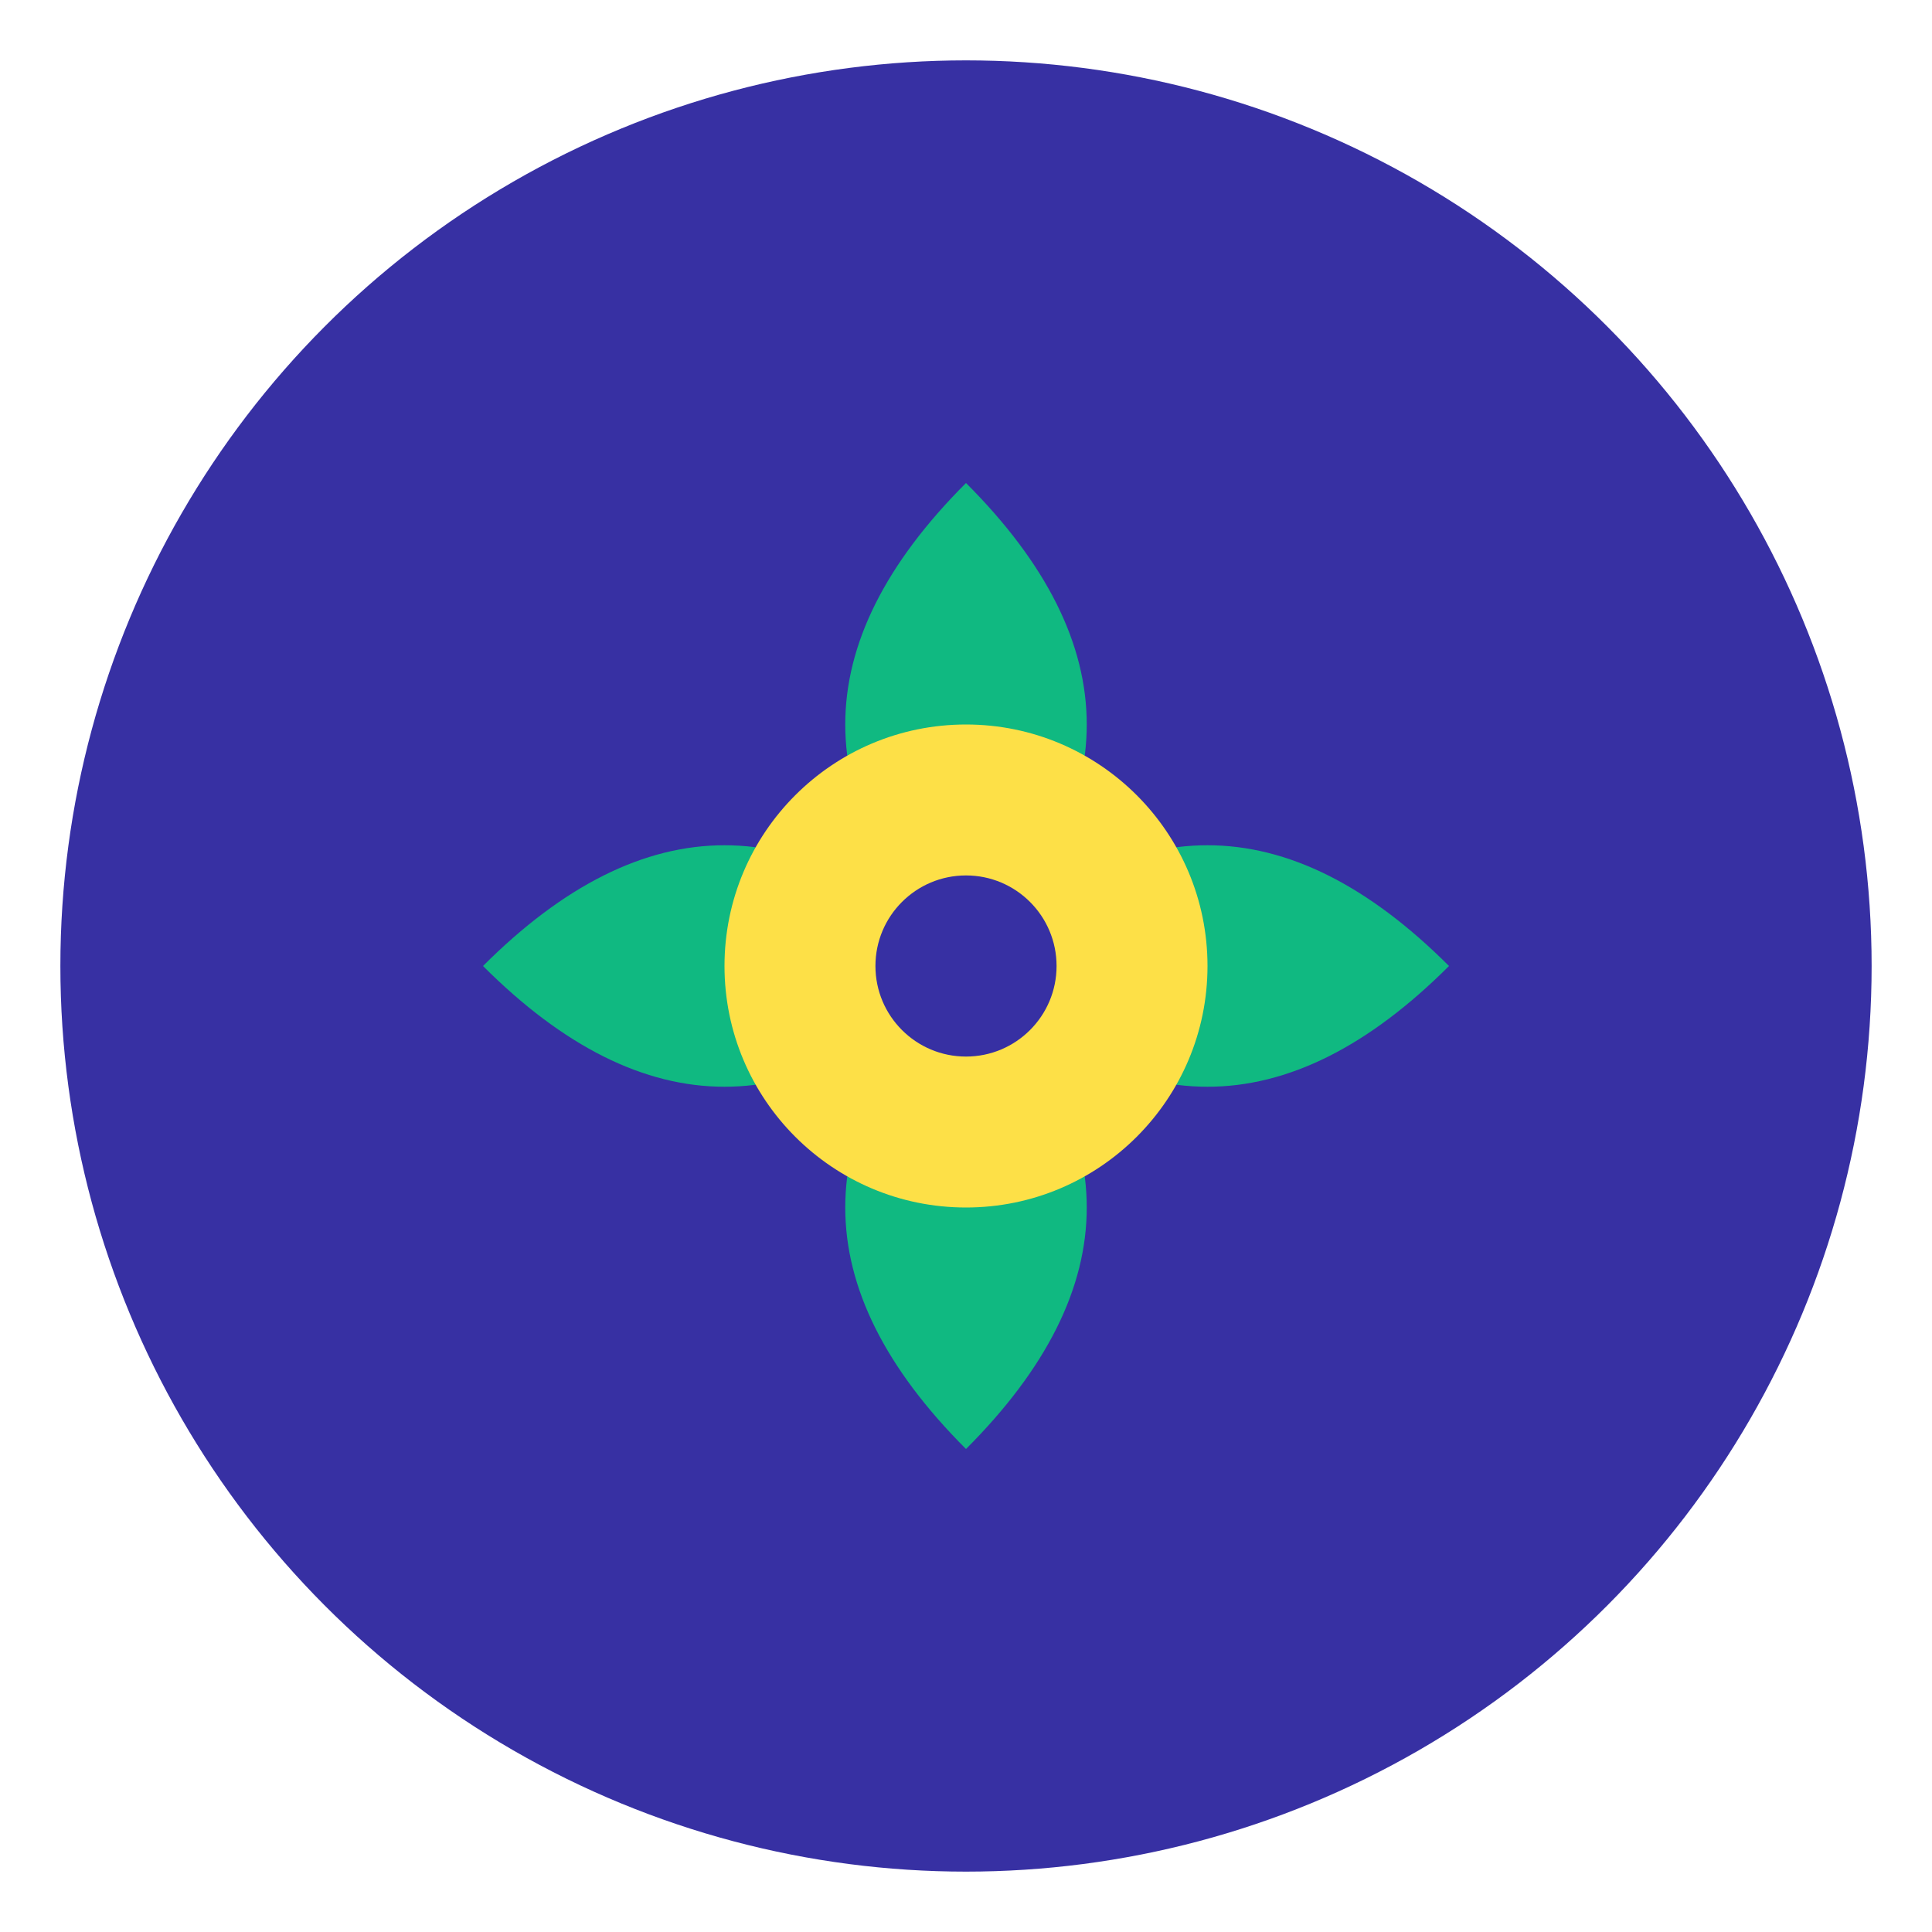 <svg xmlns="http://www.w3.org/2000/svg" viewBox="0 0 32 32" width="32" height="32">
  <defs>
    <style>
      .lotus { fill: #10B981; }
      .circle { fill: #3730A3; }
      .inner { fill: #FDE047; }
    </style>
  </defs>
  
  <!-- Background circle -->
  <circle cx="16" cy="16" r="15" class="circle"/>
  
  <!-- Lotus petals -->
  <path d="M16 8 Q20 12 16 16 Q12 12 16 8 Z" class="lotus"/>
  <path d="M24 16 Q20 20 16 16 Q20 12 24 16 Z" class="lotus"/>
  <path d="M16 24 Q12 20 16 16 Q20 20 16 24 Z" class="lotus"/>
  <path d="M8 16 Q12 12 16 16 Q12 20 8 16 Z" class="lotus"/>
  
  <!-- Center circle -->
  <circle cx="16" cy="16" r="4" class="inner"/>
  
  <!-- Small dot in center -->
  <circle cx="16" cy="16" r="1.5" class="circle"/>
</svg>